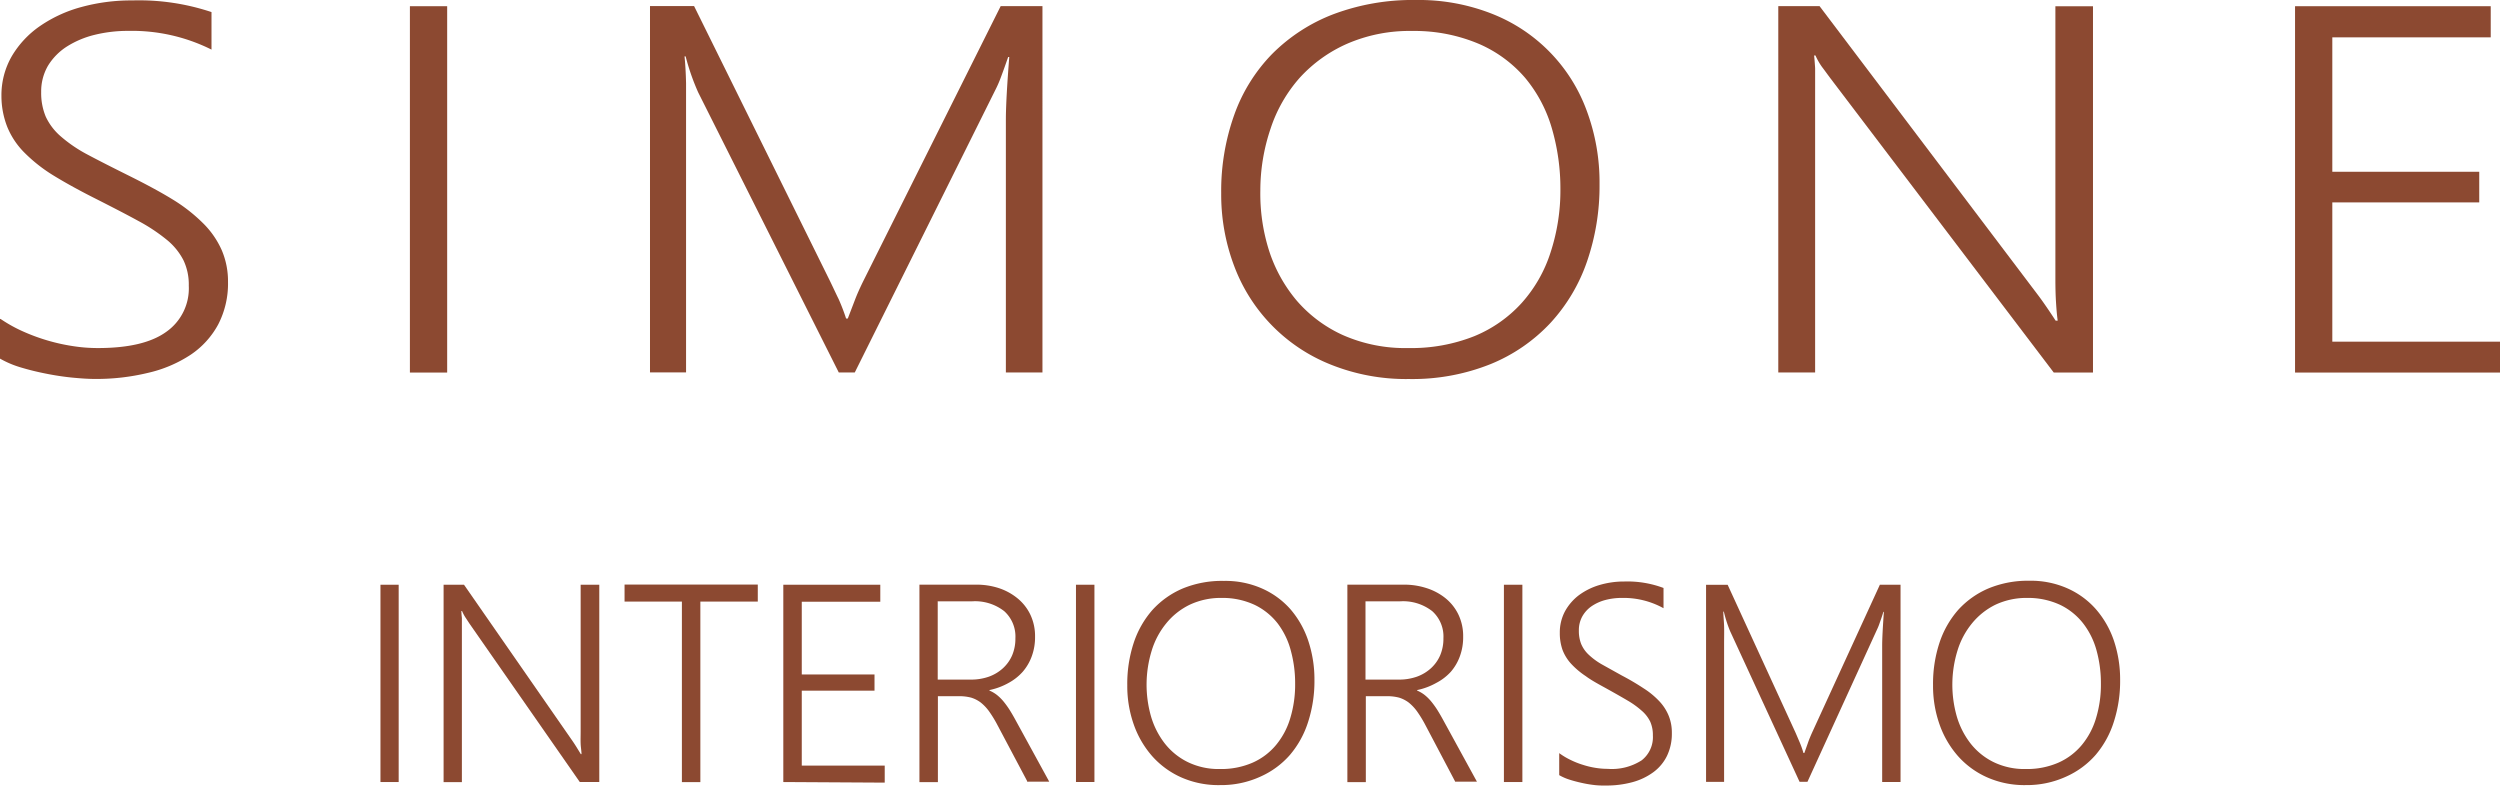 <?xml version="1.0" encoding="UTF-8"?> <svg xmlns="http://www.w3.org/2000/svg" id="Capa_1" data-name="Capa 1" viewBox="0 0 293.85 92.33"><defs><style>.cls-1{fill:#8c4931;}</style></defs><path class="cls-1" d="M50,95.64H47.86V72.45H50Z" transform="translate(-3.14 -3.72)"></path><path class="cls-1" d="M71.29,95.64,58.31,77l-.48-.73a4.59,4.59,0,0,1-.38-.73h-.08a7.66,7.66,0,0,0,.06.81V95.65H55.28V72.45h2.4L70.45,90.84c.2.29.37.56.53.82l.43.7h.08c0-.35-.08-.75-.1-1.2s0-.93,0-1.47V72.45h2.19V95.64Z" transform="translate(-3.14 -3.72)"></path><path class="cls-1" d="M85.46,74.43V95.65H83.29V74.43H76.55v-2H92.21v2Z" transform="translate(-3.14 -3.72)"></path><path class="cls-1" d="M95.21,95.64V72.45h11.4v2H97.38V83h8.55V84.9H97.38v8.81h9.75v2Z" transform="translate(-3.14 -3.72)"></path><path class="cls-1" d="M123.93,95.64,120.41,89a13.94,13.94,0,0,0-1-1.65,5.29,5.29,0,0,0-1-1.06,3.71,3.71,0,0,0-1.12-.57,5.39,5.39,0,0,0-1.33-.17h-2.58V95.65h-2.17V72.44h6.73a8.43,8.43,0,0,1,2.55.39A6.86,6.86,0,0,1,122.68,74a5.58,5.58,0,0,1,1.54,1.91,5.87,5.87,0,0,1,.58,2.67,6.43,6.43,0,0,1-.38,2.26,5.77,5.77,0,0,1-1.07,1.84A6.13,6.13,0,0,1,121.67,84a7.8,7.8,0,0,1-2.23.83v.06a3.87,3.87,0,0,1,.86.5,5.32,5.32,0,0,1,.76.74,10.23,10.23,0,0,1,.73,1q.36.57.75,1.29l3.93,7.18H124ZM113.36,74.43V83.6h3.85a6.29,6.29,0,0,0,2.15-.34,4.89,4.89,0,0,0,1.67-1,4.44,4.44,0,0,0,1.08-1.52,5,5,0,0,0,.38-2,4,4,0,0,0-1.31-3.18,5.57,5.57,0,0,0-3.79-1.16h-4.06Z" transform="translate(-3.14 -3.72)"></path><path class="cls-1" d="M131.78,95.64h-2.17V72.45h2.17Z" transform="translate(-3.14 -3.72)"></path><path class="cls-1" d="M146.56,96A10.8,10.8,0,0,1,142,95.1a10,10,0,0,1-3.43-2.5,11.27,11.27,0,0,1-2.17-3.73,13.58,13.58,0,0,1-.76-4.6,15.4,15.4,0,0,1,.76-5,11.14,11.14,0,0,1,2.21-3.87,10.21,10.21,0,0,1,3.55-2.51A12.1,12.1,0,0,1,147,72a10.63,10.63,0,0,1,4.45.88,9.66,9.66,0,0,1,3.36,2.44A11,11,0,0,1,156.9,79a14.35,14.35,0,0,1,.74,4.64,15.59,15.59,0,0,1-.73,4.89,11.16,11.16,0,0,1-2.14,3.91A10,10,0,0,1,151.3,95,11.07,11.07,0,0,1,146.56,96Zm.18-22a8.57,8.57,0,0,0-3.76.8,8.12,8.12,0,0,0-2.77,2.2,9.32,9.32,0,0,0-1.7,3.2,13.6,13.6,0,0,0-.09,7.69,9.53,9.53,0,0,0,1.6,3.18,7.81,7.81,0,0,0,2.7,2.21,8.28,8.28,0,0,0,3.82.83,9.2,9.2,0,0,0,3.84-.75,7.55,7.55,0,0,0,2.76-2.09,8.91,8.91,0,0,0,1.67-3.18,13.52,13.52,0,0,0,.56-4,14.42,14.42,0,0,0-.5-3.87A9.1,9.1,0,0,0,153.32,77a7.63,7.63,0,0,0-2.68-2.17A8.91,8.91,0,0,0,146.74,74Z" transform="translate(-3.14 -3.72)"></path><path class="cls-1" d="M174.21,95.64,170.71,89a13.94,13.94,0,0,0-1-1.65,5.29,5.29,0,0,0-1-1.06,3.71,3.71,0,0,0-1.12-.57,5.39,5.39,0,0,0-1.33-.17h-2.58V95.65h-2.17V72.44h6.7a8.43,8.43,0,0,1,2.55.39A6.86,6.86,0,0,1,173,74a5.58,5.58,0,0,1,1.54,1.91,5.87,5.87,0,0,1,.58,2.67,6.43,6.43,0,0,1-.38,2.26,5.77,5.77,0,0,1-1.07,1.84A6.13,6.13,0,0,1,171.94,84a7.8,7.8,0,0,1-2.23.83v.06a3.87,3.87,0,0,1,.86.5,5.32,5.32,0,0,1,.76.74,10.23,10.23,0,0,1,.73,1q.36.57.75,1.29l3.93,7.18h-2.53ZM163.64,74.43V83.6h3.88a6.29,6.29,0,0,0,2.15-.34,4.89,4.89,0,0,0,1.67-1,4.44,4.44,0,0,0,1.08-1.52,5,5,0,0,0,.38-2,4,4,0,0,0-1.31-3.18,5.57,5.57,0,0,0-3.79-1.16h-4.06Z" transform="translate(-3.14 -3.72)"></path><path class="cls-1" d="M182.08,95.64h-2.17V72.45h2.17Z" transform="translate(-3.14 -3.72)"></path><path class="cls-1" d="M186.42,92.25a8.14,8.14,0,0,0,1.3.78,9.53,9.53,0,0,0,1.45.58,9.79,9.79,0,0,0,1.49.36,8.75,8.75,0,0,0,1.44.12,6.48,6.48,0,0,0,4-1,3.46,3.46,0,0,0,1.32-2.93,3.88,3.88,0,0,0-.31-1.61,4,4,0,0,0-1-1.29,10.17,10.17,0,0,0-1.65-1.19c-.66-.39-1.45-.84-2.35-1.34s-1.86-1-2.57-1.53a9.41,9.41,0,0,1-1.74-1.47,5.11,5.11,0,0,1-1-1.62,5.9,5.9,0,0,1-.32-2,5.26,5.26,0,0,1,.6-2.52,6,6,0,0,1,1.63-1.9,7.78,7.78,0,0,1,2.41-1.2,10.1,10.1,0,0,1,2.94-.42,12.08,12.08,0,0,1,4.61.76v2.38A9.69,9.69,0,0,0,193.81,74a7.51,7.51,0,0,0-2,.25,5.27,5.27,0,0,0-1.6.73,3.59,3.59,0,0,0-1.09,1.2,3.35,3.35,0,0,0-.4,1.67,4.17,4.17,0,0,0,.27,1.56,3.69,3.69,0,0,0,.86,1.24,8.07,8.07,0,0,0,1.57,1.16l2.37,1.32a28.63,28.63,0,0,1,2.56,1.51,9.47,9.47,0,0,1,1.86,1.54,5.52,5.52,0,0,1,1.08,1.7,5.28,5.28,0,0,1,.36,2,6,6,0,0,1-.57,2.68,5.22,5.22,0,0,1-1.6,1.92A7.44,7.44,0,0,1,195,95.66a11.63,11.63,0,0,1-3.11.39A9.76,9.76,0,0,1,190.6,96a13.55,13.55,0,0,1-1.55-.26c-.5-.11-1-.24-1.49-.4a5.92,5.92,0,0,1-1.15-.51V92.25Z" transform="translate(-3.14 -3.72)"></path><path class="cls-1" d="M224.37,95.64v-16c0-.82.07-2.14.2-4h-.06q-.22.73-.42,1.26a6.58,6.58,0,0,1-.35.87l-8.15,17.84h-.93l-8.17-17.72a15.13,15.13,0,0,1-.73-2.28h-.06c0,.5.07,1.06.09,1.7s0,1.34,0,2.12V95.62h-2.12V72.46h2.54l8,17.43.48,1.12a11.06,11.06,0,0,1,.43,1.22h.1l.42-1.18c.12-.36.28-.74.46-1.15l8-17.45h2.43V95.64Z" transform="translate(-3.14 -3.72)"></path><path class="cls-1" d="M241.26,96a10.8,10.8,0,0,1-4.55-.91,10,10,0,0,1-3.43-2.5,11.27,11.27,0,0,1-2.17-3.73,13.58,13.58,0,0,1-.76-4.6,15.4,15.4,0,0,1,.76-5,11.14,11.14,0,0,1,2.21-3.87,10.21,10.21,0,0,1,3.55-2.51,12.1,12.1,0,0,1,4.79-.9,10.63,10.63,0,0,1,4.45.88,9.66,9.66,0,0,1,3.36,2.44A11,11,0,0,1,251.6,79a14.35,14.35,0,0,1,.74,4.64,15.59,15.59,0,0,1-.73,4.89,11.16,11.16,0,0,1-2.14,3.91A10,10,0,0,1,246,95,11.07,11.07,0,0,1,241.26,96Zm.18-22a8.57,8.57,0,0,0-3.76.8A8.24,8.24,0,0,0,234.92,77a9.32,9.32,0,0,0-1.7,3.2,13.6,13.6,0,0,0-.09,7.69,9.53,9.53,0,0,0,1.6,3.18,7.81,7.81,0,0,0,2.7,2.21,8.28,8.28,0,0,0,3.82.83,9.2,9.2,0,0,0,3.84-.75,7.55,7.55,0,0,0,2.76-2.09,8.91,8.91,0,0,0,1.67-3.18,13.52,13.52,0,0,0,.56-4,14.42,14.42,0,0,0-.5-3.87A9.1,9.1,0,0,0,248,77a7.63,7.63,0,0,0-2.68-2.17,8.93,8.93,0,0,0-3.91-.83Z" transform="translate(-3.14 -3.72)"></path><path class="cls-1" d="M3.21,41.21a16.81,16.81,0,0,0,2.62,1.46,22.69,22.69,0,0,0,5.93,1.74,18.78,18.78,0,0,0,2.9.22q5.37,0,8-1.89a6.24,6.24,0,0,0,2.67-5.44,6.64,6.64,0,0,0-.63-3,7.52,7.52,0,0,0-1.95-2.39,20.69,20.69,0,0,0-3.33-2.21c-1.33-.73-2.92-1.55-4.75-2.48q-3-1.5-5.19-2.84A18.3,18.3,0,0,1,6,21.65a9.17,9.17,0,0,1-2-3A9.9,9.9,0,0,1,3.31,15a9.14,9.14,0,0,1,1.22-4.68,11.25,11.25,0,0,1,3.3-3.53,15.81,15.81,0,0,1,4.86-2.24,22.15,22.15,0,0,1,6-.78A26.87,26.87,0,0,1,28,5.14V9.55a20.92,20.92,0,0,0-9.76-2.2,16.33,16.33,0,0,0-4,.47A11,11,0,0,0,11,9.19a7.06,7.06,0,0,0-2.21,2.24,6,6,0,0,0-.81,3.11,7.22,7.22,0,0,0,.54,2.9,6.93,6.93,0,0,0,1.75,2.3,16.47,16.47,0,0,0,3.16,2.15c1.33.71,2.93,1.52,4.8,2.45s3.7,1.9,5.18,2.81A19.29,19.29,0,0,1,27.05,30a10.3,10.3,0,0,1,2.16,3.14,9.27,9.27,0,0,1,.73,3.71,10.44,10.44,0,0,1-1.15,5,10,10,0,0,1-3.23,3.56,15.27,15.27,0,0,1-5,2.13,25.7,25.7,0,0,1-6.3.72c-.75,0-1.64-.06-2.67-.16a31.64,31.64,0,0,1-3.13-.48,30.57,30.57,0,0,1-3-.75,11.43,11.43,0,0,1-2.32-1V41.21Z" transform="translate(-3.14 -3.72)"></path><path class="cls-1" d="M55.7,47.51H51.32V4.45H55.7Z" transform="translate(-3.14 -3.72)"></path><path class="cls-1" d="M121.37,47.51V17.78q0-2.28.4-7.36h-.13q-.47,1.35-.84,2.34a13.71,13.71,0,0,1-.71,1.62L103.61,47.5h-1.88L85.21,14.59a26.62,26.62,0,0,1-1.48-4.24H83.6q.14,1.38.18,3.15c0,1.18,0,2.49,0,3.93V47.49H79.54V4.43h5.18l16,32.37c.33.68.65,1.38,1,2.09a23.07,23.07,0,0,1,.87,2.27h.2l.84-2.19c.25-.66.57-1.37.94-2.13l16.19-32.4h4.91V47.5h-4.3Z" transform="translate(-3.14 -3.72)"></path><path class="cls-1" d="M168.75,48.27a23.73,23.73,0,0,1-9.2-1.7A20,20,0,0,1,148.21,35a23.71,23.71,0,0,1-1.53-8.54,26.62,26.62,0,0,1,1.53-9.23,19.67,19.67,0,0,1,4.47-7.18,20.51,20.51,0,0,1,7.19-4.66,26.47,26.47,0,0,1,9.69-1.67,23.47,23.47,0,0,1,9,1.64,19.38,19.38,0,0,1,11.09,11.39,24.15,24.15,0,0,1,1.5,8.62,27.21,27.21,0,0,1-1.47,9.08,20.43,20.43,0,0,1-4.32,7.25,19.89,19.89,0,0,1-7,4.81A24.67,24.67,0,0,1,168.75,48.27Zm.36-40.91a18.38,18.38,0,0,0-7.6,1.49,16.58,16.58,0,0,0-5.59,4,17,17,0,0,0-3.44,6,22.68,22.68,0,0,0-1.2,7.25,22.13,22.13,0,0,0,1,7A17.36,17.36,0,0,0,155.51,39a15.73,15.73,0,0,0,5.46,4.1,18.11,18.11,0,0,0,7.71,1.53,20,20,0,0,0,7.76-1.4A15.41,15.41,0,0,0,182,39.33a16.34,16.34,0,0,0,3.38-5.9A23.42,23.42,0,0,0,186.55,26a25.26,25.26,0,0,0-1-7.18,16.36,16.36,0,0,0-3.13-5.93,15,15,0,0,0-5.42-4A19.39,19.39,0,0,0,169.11,7.36Z" transform="translate(-3.14 -3.72)"></path><path class="cls-1" d="M244.54,47.51,218.3,12.94c-.33-.44-.65-.89-1-1.35a7.48,7.48,0,0,1-.77-1.35h-.16q.06.54.12,1.5c0,.64,0,1.44,0,2.4V47.5h-4.33V4.44h4.85l25.81,34.14c.4.54.75,1.05,1.07,1.52s.61.91.87,1.31H245c-.09-.66-.15-1.4-.2-2.22s-.07-1.73-.07-2.73v-32h4.42V47.51Z" transform="translate(-3.14 -3.72)"></path><path class="cls-1" d="M272.9,47.51V4.45h23V8.11H277.28v15.8h17.27v3.6H277.28V43.88H297v3.63Z" transform="translate(-3.14 -3.72)"></path></svg> 